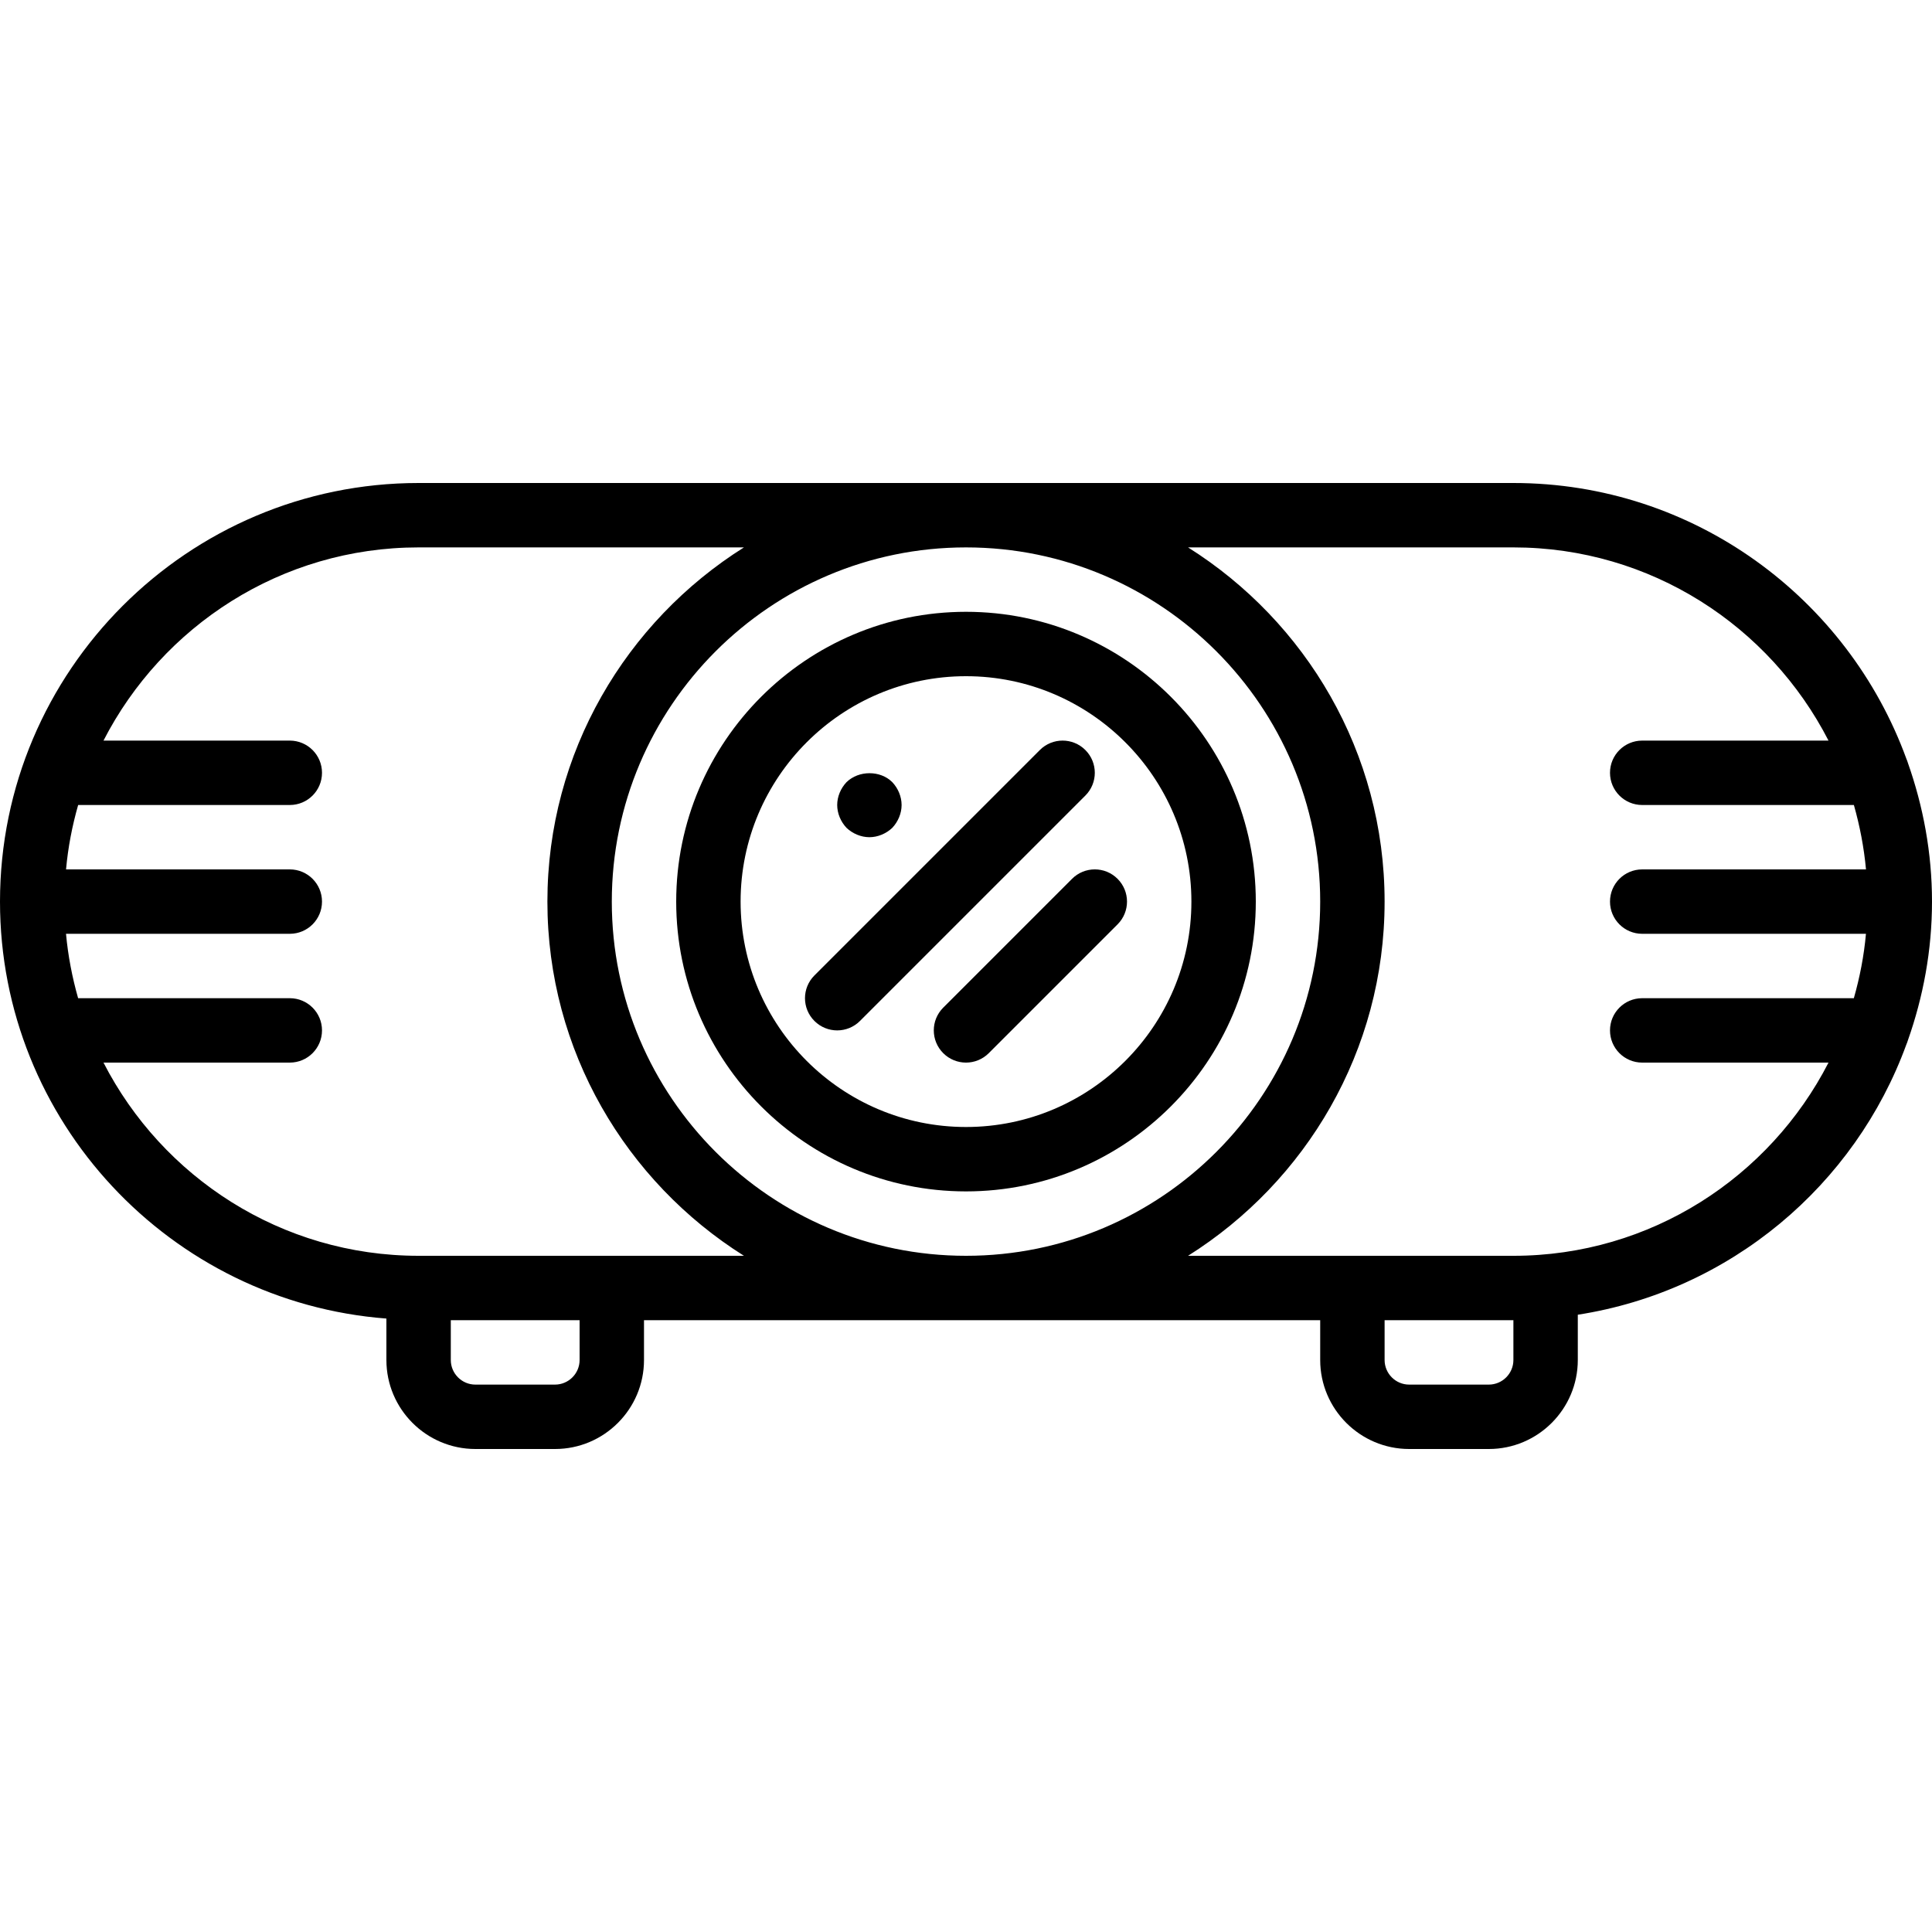 <?xml version="1.0" encoding="iso-8859-1"?>
<!-- Uploaded to: SVG Repo, www.svgrepo.com, Generator: SVG Repo Mixer Tools -->
<svg fill="#000000" height="800px" width="800px" version="1.1" id="Capa_1" xmlns="http://www.w3.org/2000/svg" xmlns:xlink="http://www.w3.org/1999/xlink" 
	 viewBox="0 0 60 60" xml:space="preserve">
<g>
	<g>
		<path d="M59.25,23.689c-0.014-0.042-0.025-0.082-0.044-0.12C57.388,18.579,52.61,15,47,15H13C5.832,15,0,20.832,0,28
			c0,6.83,5.299,12.436,12,12.949v1.287C12,43.76,13.24,45,14.764,45h2.473C18.76,45,20,43.76,20,42.236V41h21v1.236
			C41,43.76,42.24,45,43.764,45h2.473C47.76,45,49,43.76,49,42.236V40.83c4.726-0.735,8.609-4.015,10.206-8.398
			c0.019-0.039,0.03-0.079,0.044-0.12C59.727,30.96,60,29.513,60,28S59.727,25.04,59.25,23.689z M18,42.236
			C18,42.657,17.657,43,17.236,43h-2.473C14.343,43,14,42.657,14,42.236V41h4V42.236z M20,39h-7c-4.264,0-7.961-2.444-9.786-6H9
			c0.552,0,1-0.447,1-1s-0.448-1-1-1H2.426c-0.183-0.646-0.313-1.313-0.376-2H9c0.552,0,1-0.447,1-1s-0.448-1-1-1H2.051
			c0.062-0.688,0.192-1.354,0.376-2H9c0.552,0,1-0.447,1-1s-0.448-1-1-1H3.214c1.825-3.556,5.521-6,9.786-6h10.104
			C19.444,19.303,17,23.367,17,28s2.444,8.697,6.104,11H20z M19,28c0-6.065,4.935-11,11-11s11,4.935,11,11s-4.935,11-11,11
			S19,34.065,19,28z M47,42.236C47,42.657,46.657,43,46.236,43h-2.473C43.343,43,43,42.657,43,42.236V41h4V42.236z M51,29h6.949
			c-0.062,0.688-0.192,1.354-0.376,2H51c-0.552,0-1,0.447-1,1c0,0.553,0.448,1,1,1h5.786c-1.825,3.556-5.521,6-9.786,6h-6h-4.104
			C40.556,36.697,43,32.633,43,28s-2.444-8.697-6.104-11H47c4.264,0,7.961,2.444,9.786,6H51c-0.552,0-1,0.447-1,1s0.448,1,1,1h6.574
			c0.183,0.646,0.313,1.313,0.376,2H51c-0.552,0-1,0.447-1,1S50.448,29,51,29z"/>
		<path d="M30,19c-4.962,0-9,4.037-9,9s4.038,9,9,9s9-4.037,9-9S34.962,19,30,19z M30,35c-3.86,0-7-3.141-7-7s3.14-7,7-7
			s7,3.141,7,7S33.86,35,30,35z"/>
		<path d="M27,26c0.26,0,0.52-0.11,0.71-0.29C27.89,25.52,28,25.26,28,25s-0.11-0.521-0.29-0.71c-0.37-0.37-1.04-0.37-1.42,0
			C26.11,24.479,26,24.74,26,25s0.11,0.52,0.29,0.71C26.48,25.89,26.74,26,27,26z"/>
		<path d="M34.707,27.293c-0.391-0.391-1.023-0.391-1.414,0l-4,4c-0.391,0.391-0.391,1.023,0,1.414C29.488,32.902,29.744,33,30,33
			s0.512-0.098,0.707-0.293l4-4C35.098,28.316,35.098,27.684,34.707,27.293z"/>
		<path d="M33.707,23.293c-0.391-0.391-1.023-0.391-1.414,0l-7,7c-0.391,0.391-0.391,1.023,0,1.414C25.488,31.902,25.744,32,26,32
			s0.512-0.098,0.707-0.293l7-7C34.098,24.316,34.098,23.684,33.707,23.293z"/>
	</g>
</g>
</svg>